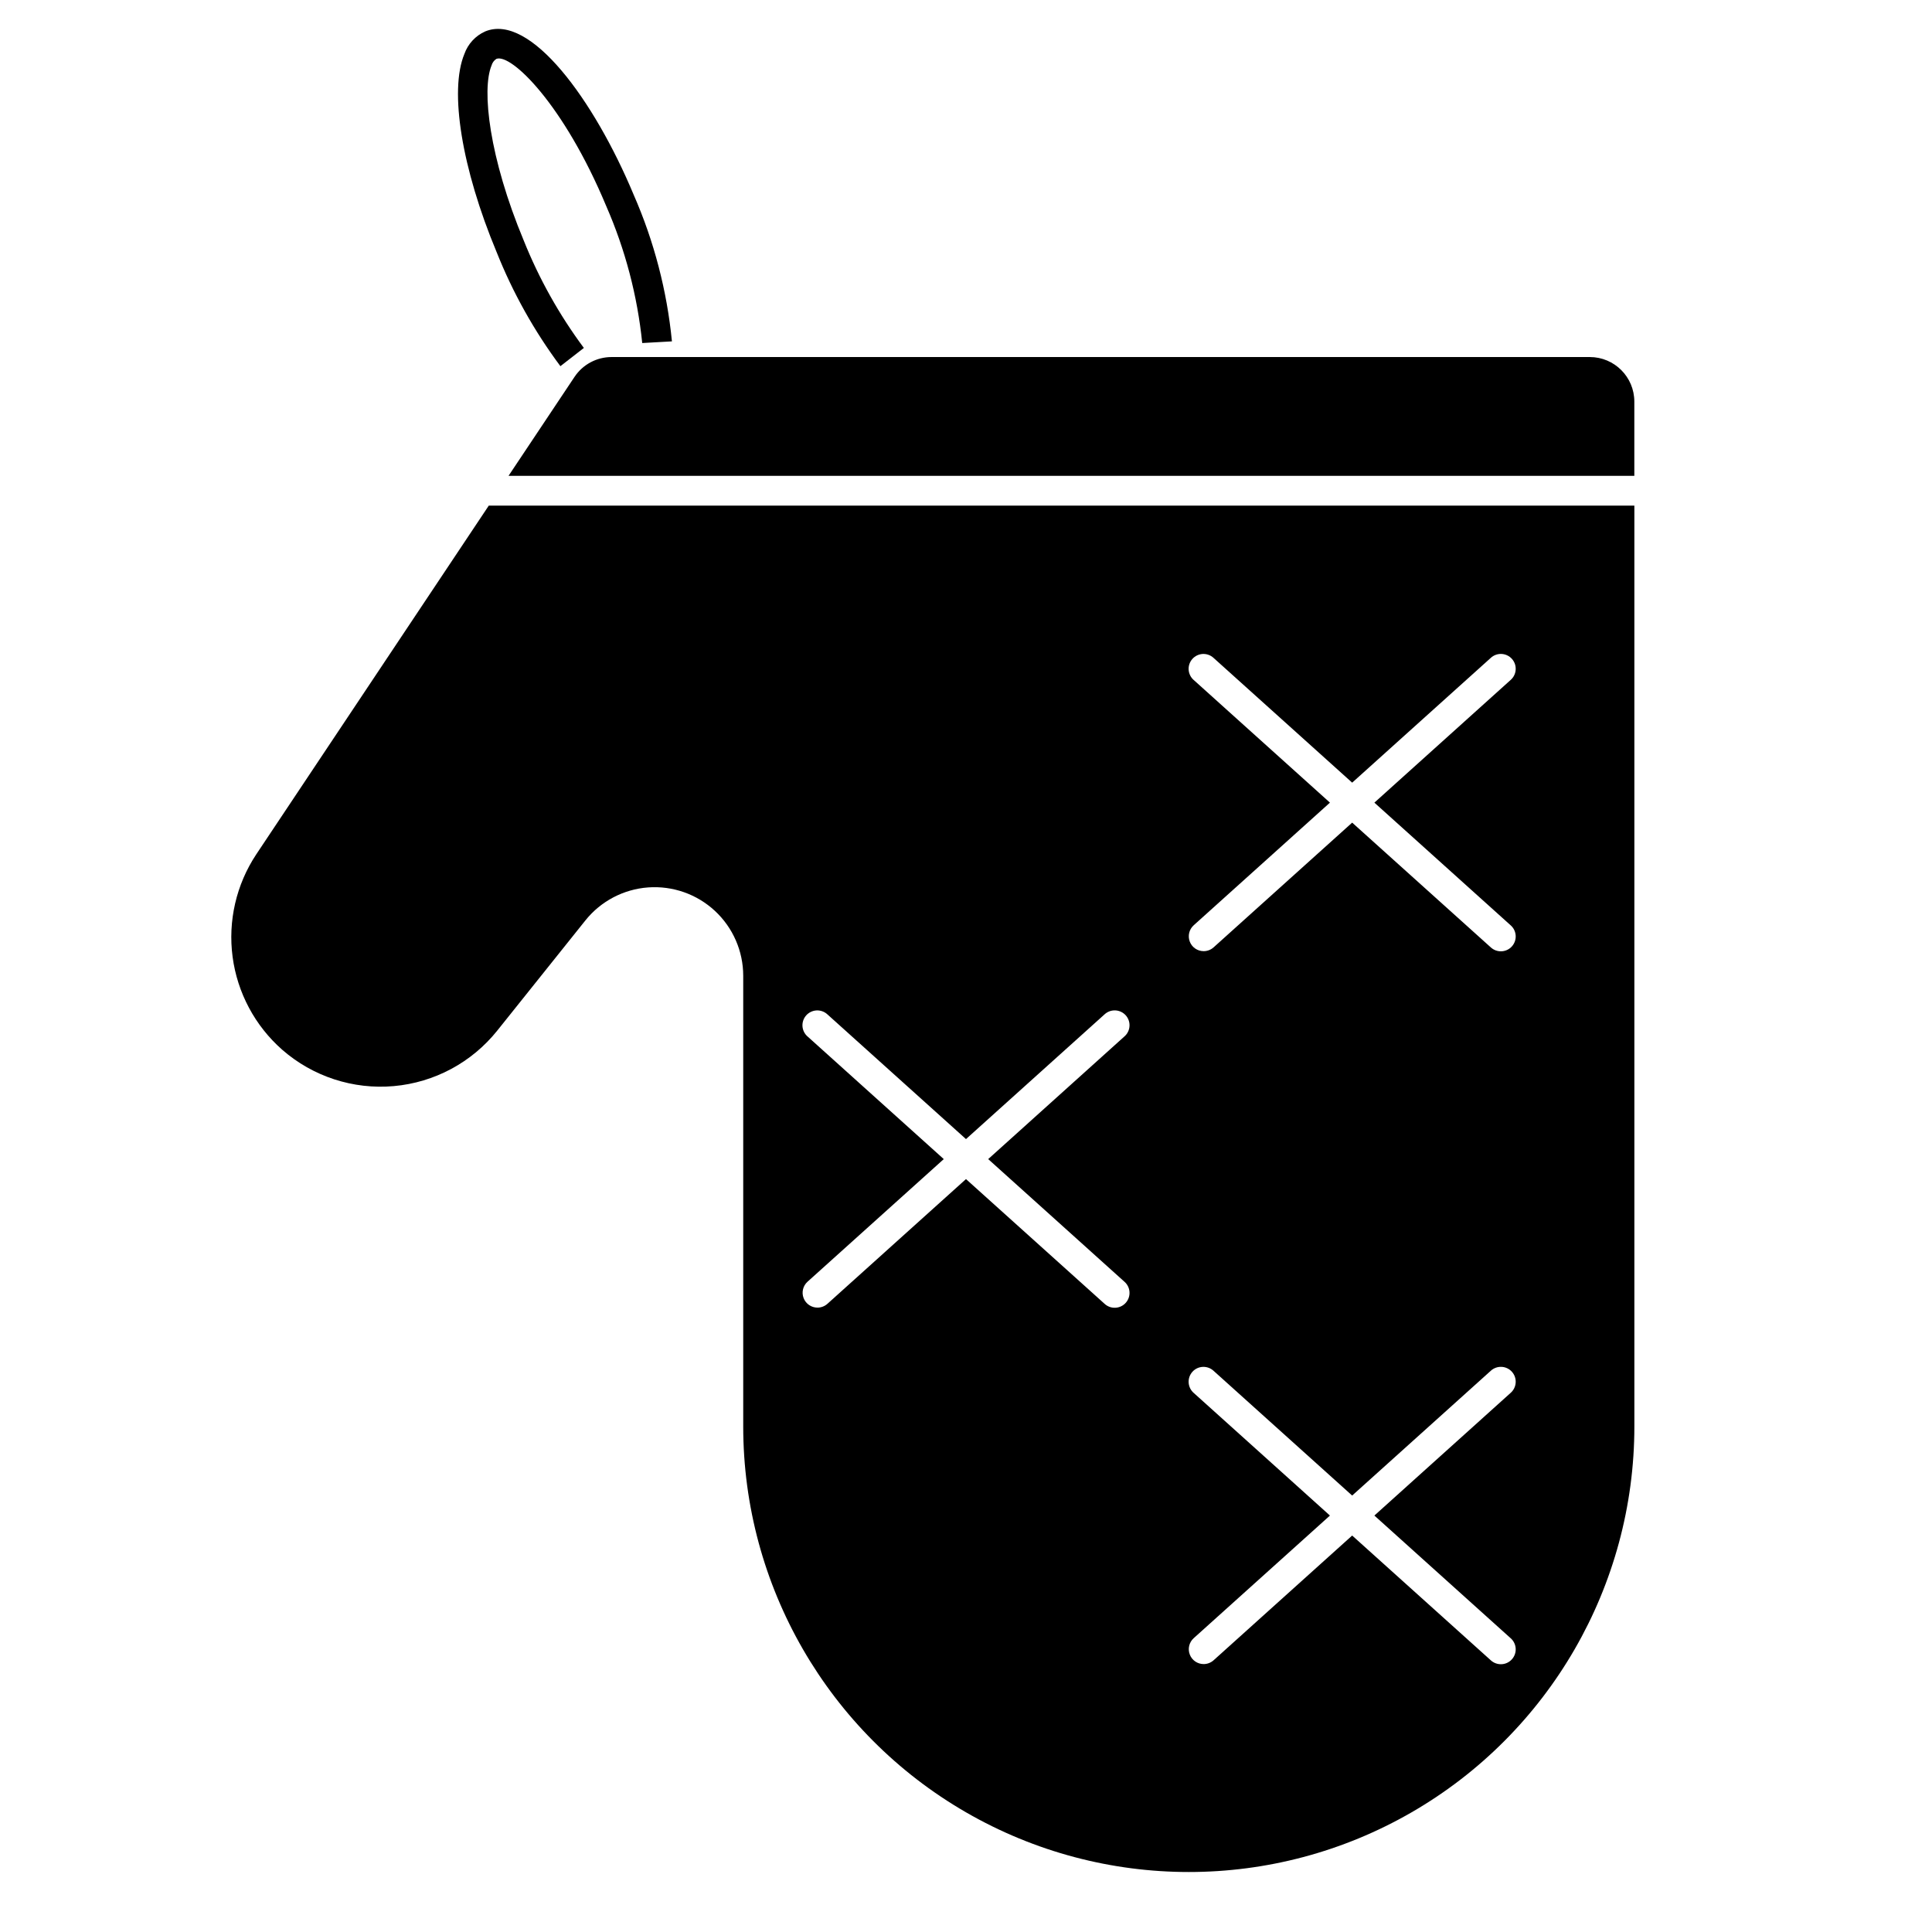 <?xml version="1.0" encoding="UTF-8"?>
<!-- Uploaded to: SVG Repo, www.svgrepo.com, Generator: SVG Repo Mixer Tools -->
<svg fill="#000000" width="800px" height="800px" version="1.1" viewBox="144 144 512 512" xmlns="http://www.w3.org/2000/svg">
 <g>
  <path d="m292.51 241.04 6.219-4.832c-6.516-8.766-11.871-18.332-15.934-28.469-9.141-21.922-11.203-39.965-8.52-46.418 0.203-0.707 0.652-1.316 1.27-1.719 3.898-1.504 17.855 12.02 29.125 39.039 5.035 11.523 8.246 23.758 9.527 36.266l7.871-0.441c-1.309-13.398-4.727-26.508-10.133-38.84-10.516-25.191-27.418-48.23-39.359-43.297-2.578 1.152-4.57 3.312-5.512 5.977-4.047 9.754-0.691 30.348 8.527 52.461v-0.004c4.293 10.789 9.98 20.965 16.918 30.277z"/>
  <path d="m565.31 238.62h-259.23c-3.949 0-7.637 1.973-9.824 5.258l-17.492 26.23h298.35v-19.68c0-6.519-5.285-11.809-11.805-11.809z"/>
  <path d="m211.91 370.41c-5.305 8.004-7.531 17.66-6.269 27.176 1.266 9.52 5.934 18.258 13.141 24.602 8.133 7.113 18.82 10.598 29.582 9.641 10.766-0.957 20.668-6.273 27.418-14.711l23.355-29.199c4.082-5.094 10.098-8.262 16.609-8.742 6.512-0.477 12.926 1.773 17.711 6.215 4.781 4.441 7.504 10.676 7.504 17.203v119.43c0 42.184 22.508 81.168 59.043 102.26 36.531 21.09 81.543 21.09 118.08 0 36.535-21.094 59.039-60.078 59.039-102.26v-244.03l-303.59-0.004zm248.44-46.199h-0.004c-0.793-0.691-1.277-1.676-1.344-2.727-0.062-1.055 0.297-2.086 1-2.871s1.695-1.254 2.75-1.305c1.051-0.047 2.082 0.328 2.856 1.047l36.73 33.055 36.73-33.062c0.773-0.719 1.801-1.094 2.856-1.047 1.055 0.051 2.043 0.52 2.746 1.305 0.707 0.781 1.066 1.816 1 2.871-0.062 1.051-0.547 2.035-1.344 2.727l-36.102 32.504 36.102 32.496c0.797 0.691 1.281 1.672 1.344 2.727 0.066 1.051-0.293 2.086-1 2.871-0.703 0.785-1.691 1.254-2.746 1.301-1.055 0.051-2.082-0.328-2.856-1.043l-36.73-33.055-36.73 33.062c-0.727 0.645-1.66 1.004-2.629 1-1.633 0-3.094-1.004-3.676-2.527-0.586-1.523-0.168-3.246 1.043-4.336l36.102-32.496zm0 188.93h-0.004c-0.793-0.695-1.277-1.676-1.344-2.731-0.062-1.051 0.297-2.086 1-2.871s1.695-1.254 2.75-1.301c1.051-0.047 2.082 0.328 2.856 1.043l36.73 33.055 36.73-33.062c0.773-0.715 1.801-1.09 2.856-1.043 1.055 0.047 2.043 0.516 2.746 1.301 0.707 0.785 1.066 1.82 1 2.871-0.062 1.055-0.547 2.035-1.344 2.731l-36.102 32.504 36.102 32.496v-0.004c0.797 0.695 1.281 1.676 1.344 2.731 0.066 1.051-0.293 2.086-1 2.871-0.703 0.785-1.691 1.254-2.746 1.301s-2.082-0.328-2.856-1.043l-36.73-33.055-36.73 33.062c-0.727 0.645-1.66 1-2.629 1-1.633 0-3.094-1.008-3.676-2.527-0.586-1.523-0.168-3.25 1.043-4.34l36.102-32.492zm-102.34-94.465h-0.004c-0.793-0.691-1.277-1.676-1.344-2.727-0.062-1.055 0.297-2.09 1-2.875 0.703-0.781 1.695-1.25 2.746-1.301 1.055-0.047 2.082 0.328 2.859 1.043l36.73 33.055 36.73-33.062c0.773-0.715 1.801-1.09 2.856-1.043 1.051 0.051 2.043 0.52 2.746 1.301 0.707 0.785 1.066 1.82 1 2.875-0.062 1.051-0.547 2.035-1.344 2.727l-36.102 32.504 36.102 32.496c0.797 0.691 1.281 1.672 1.344 2.727 0.066 1.051-0.293 2.086-1 2.871-0.703 0.785-1.695 1.254-2.746 1.301-1.055 0.051-2.082-0.328-2.856-1.043l-36.73-33.055-36.73 33.062c-0.727 0.645-1.66 1-2.633 1-1.629 0-3.09-1.008-3.672-2.527-0.586-1.523-0.168-3.25 1.043-4.336l36.102-32.496z"/>
 </g>
</svg>